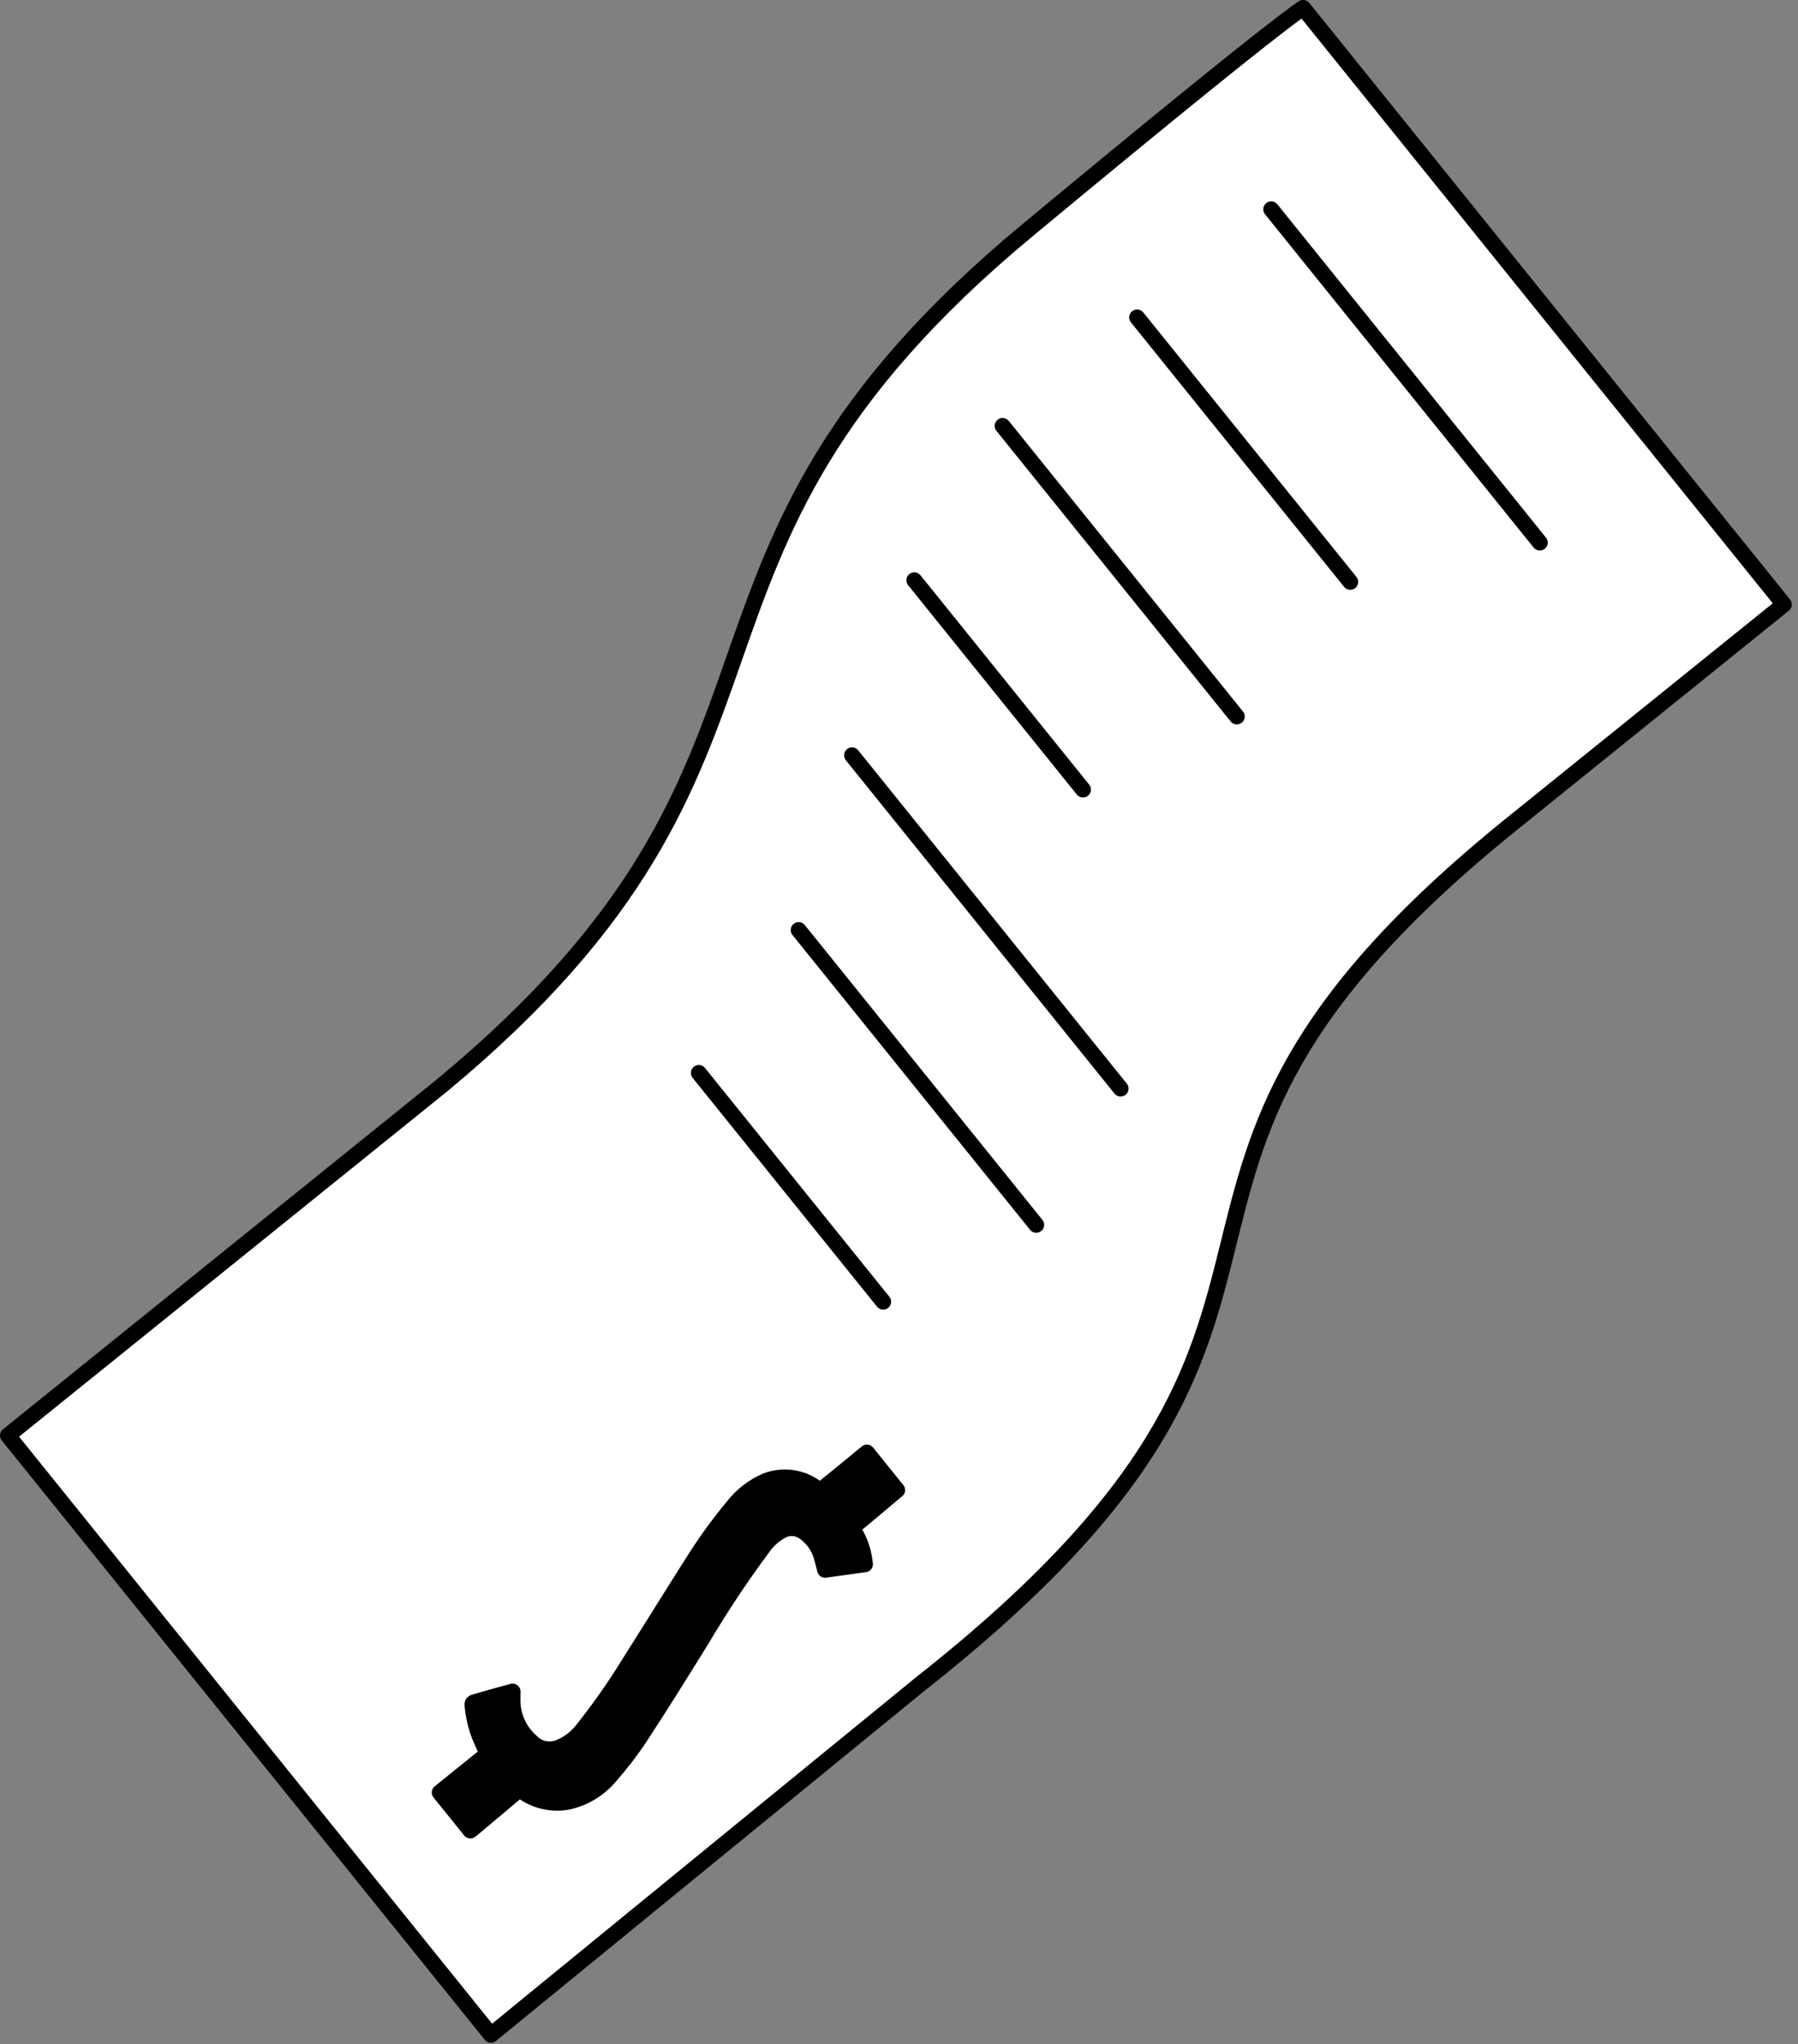 <svg width="227" height="258" viewBox="0 0 227 258" fill="none" xmlns="http://www.w3.org/2000/svg">
<rect x="0" y="0" width="227" height="258" fill="#808080" stroke="none"/>
<path d="M116.182 212.534C177.598 164.186 133.245 150.441 190.916 103.947L225.22 76.29L164.52 1C164.52 1 161.951 2.327 129.771 29.015C78.772 71.297 106.556 94.9 55.833 136.96L1 181.167L61.983 256.808C61.983 256.808 114.409 213.963 116.182 212.534Z" fill="white" stroke="black" stroke-width="2" stroke-linecap="round" stroke-linejoin="round"/>
<path d="M64.715 213.48C64.72 214.127 64.674 214.711 64.737 215.29C64.917 217.026 65.745 218.63 67.057 219.782C67.499 220.246 68.07 220.567 68.696 220.705C69.323 220.842 69.976 220.789 70.572 220.552C71.748 220.08 72.776 219.301 73.549 218.297C75.722 215.571 77.722 212.713 79.539 209.739C82.232 205.502 84.872 201.226 87.565 196.989C89.075 194.593 90.74 192.298 92.55 190.12C93.644 188.713 95.076 187.605 96.712 186.898C97.743 186.5 98.858 186.368 99.953 186.514C101.048 186.66 102.088 187.08 102.978 187.734C103.689 188.193 103.466 188.198 104.018 187.742C105.728 186.363 107.445 184.98 109.13 183.57L109.449 183.312L113.274 188.057L112.968 188.304C111.244 189.756 109.52 191.208 107.786 192.647C107.617 192.783 107.644 192.906 107.758 193.124C108.573 194.422 109.069 195.894 109.206 197.42L104.165 198.117C103.958 197.386 103.82 196.65 103.557 195.953C103.179 194.97 102.529 194.115 101.683 193.487C101.29 193.155 100.809 192.943 100.299 192.878C99.788 192.814 99.269 192.898 98.805 193.122C97.799 193.635 96.937 194.39 96.297 195.32C93.541 199.026 90.983 202.875 88.632 206.85C86.064 210.986 83.502 215.116 80.847 219.168C79.695 220.908 78.425 222.567 77.046 224.133C75.681 225.775 73.812 226.919 71.73 227.386C70.742 227.574 69.727 227.561 68.745 227.346C67.763 227.131 66.836 226.719 66.018 226.135C65.676 225.915 65.471 225.905 65.205 226.139C63.448 227.639 61.675 229.12 59.896 230.605C59.727 230.742 59.564 230.873 59.382 231.02L55.512 226.219L61.551 221.35C61.221 220.583 60.855 219.845 60.538 219.068C60.052 217.795 59.751 216.459 59.644 215.1C59.646 215.052 59.657 215.004 59.676 214.96C59.705 214.921 59.744 214.89 59.789 214.869C61.38 214.382 63.018 213.939 64.715 213.48Z" fill="black" stroke="black" stroke-width="2" stroke-linecap="round" stroke-linejoin="round"/>
<path d="M160.491 26.414L194.404 68.478" stroke="black" stroke-width="2" stroke-linecap="round" stroke-linejoin="round"/>
<path d="M143.563 40.061L170.472 73.437" stroke="black" stroke-width="2" stroke-linecap="round" stroke-linejoin="round"/>
<path d="M126.581 53.751L156.149 90.426" stroke="black" stroke-width="2" stroke-linecap="round" stroke-linejoin="round"/>
<path d="M115.434 73.233L136.73 99.648" stroke="black" stroke-width="2" stroke-linecap="round" stroke-linejoin="round"/>
<path d="M107.569 95.322L141.482 137.387" stroke="black" stroke-width="2" stroke-linecap="round" stroke-linejoin="round"/>
<path d="M100.829 117.375L130.826 154.582" stroke="black" stroke-width="2" stroke-linecap="round" stroke-linejoin="round"/>
<path d="M88.225 135.407L111.504 164.282" stroke="black" stroke-width="2" stroke-linecap="round" stroke-linejoin="round"/>
</svg>

